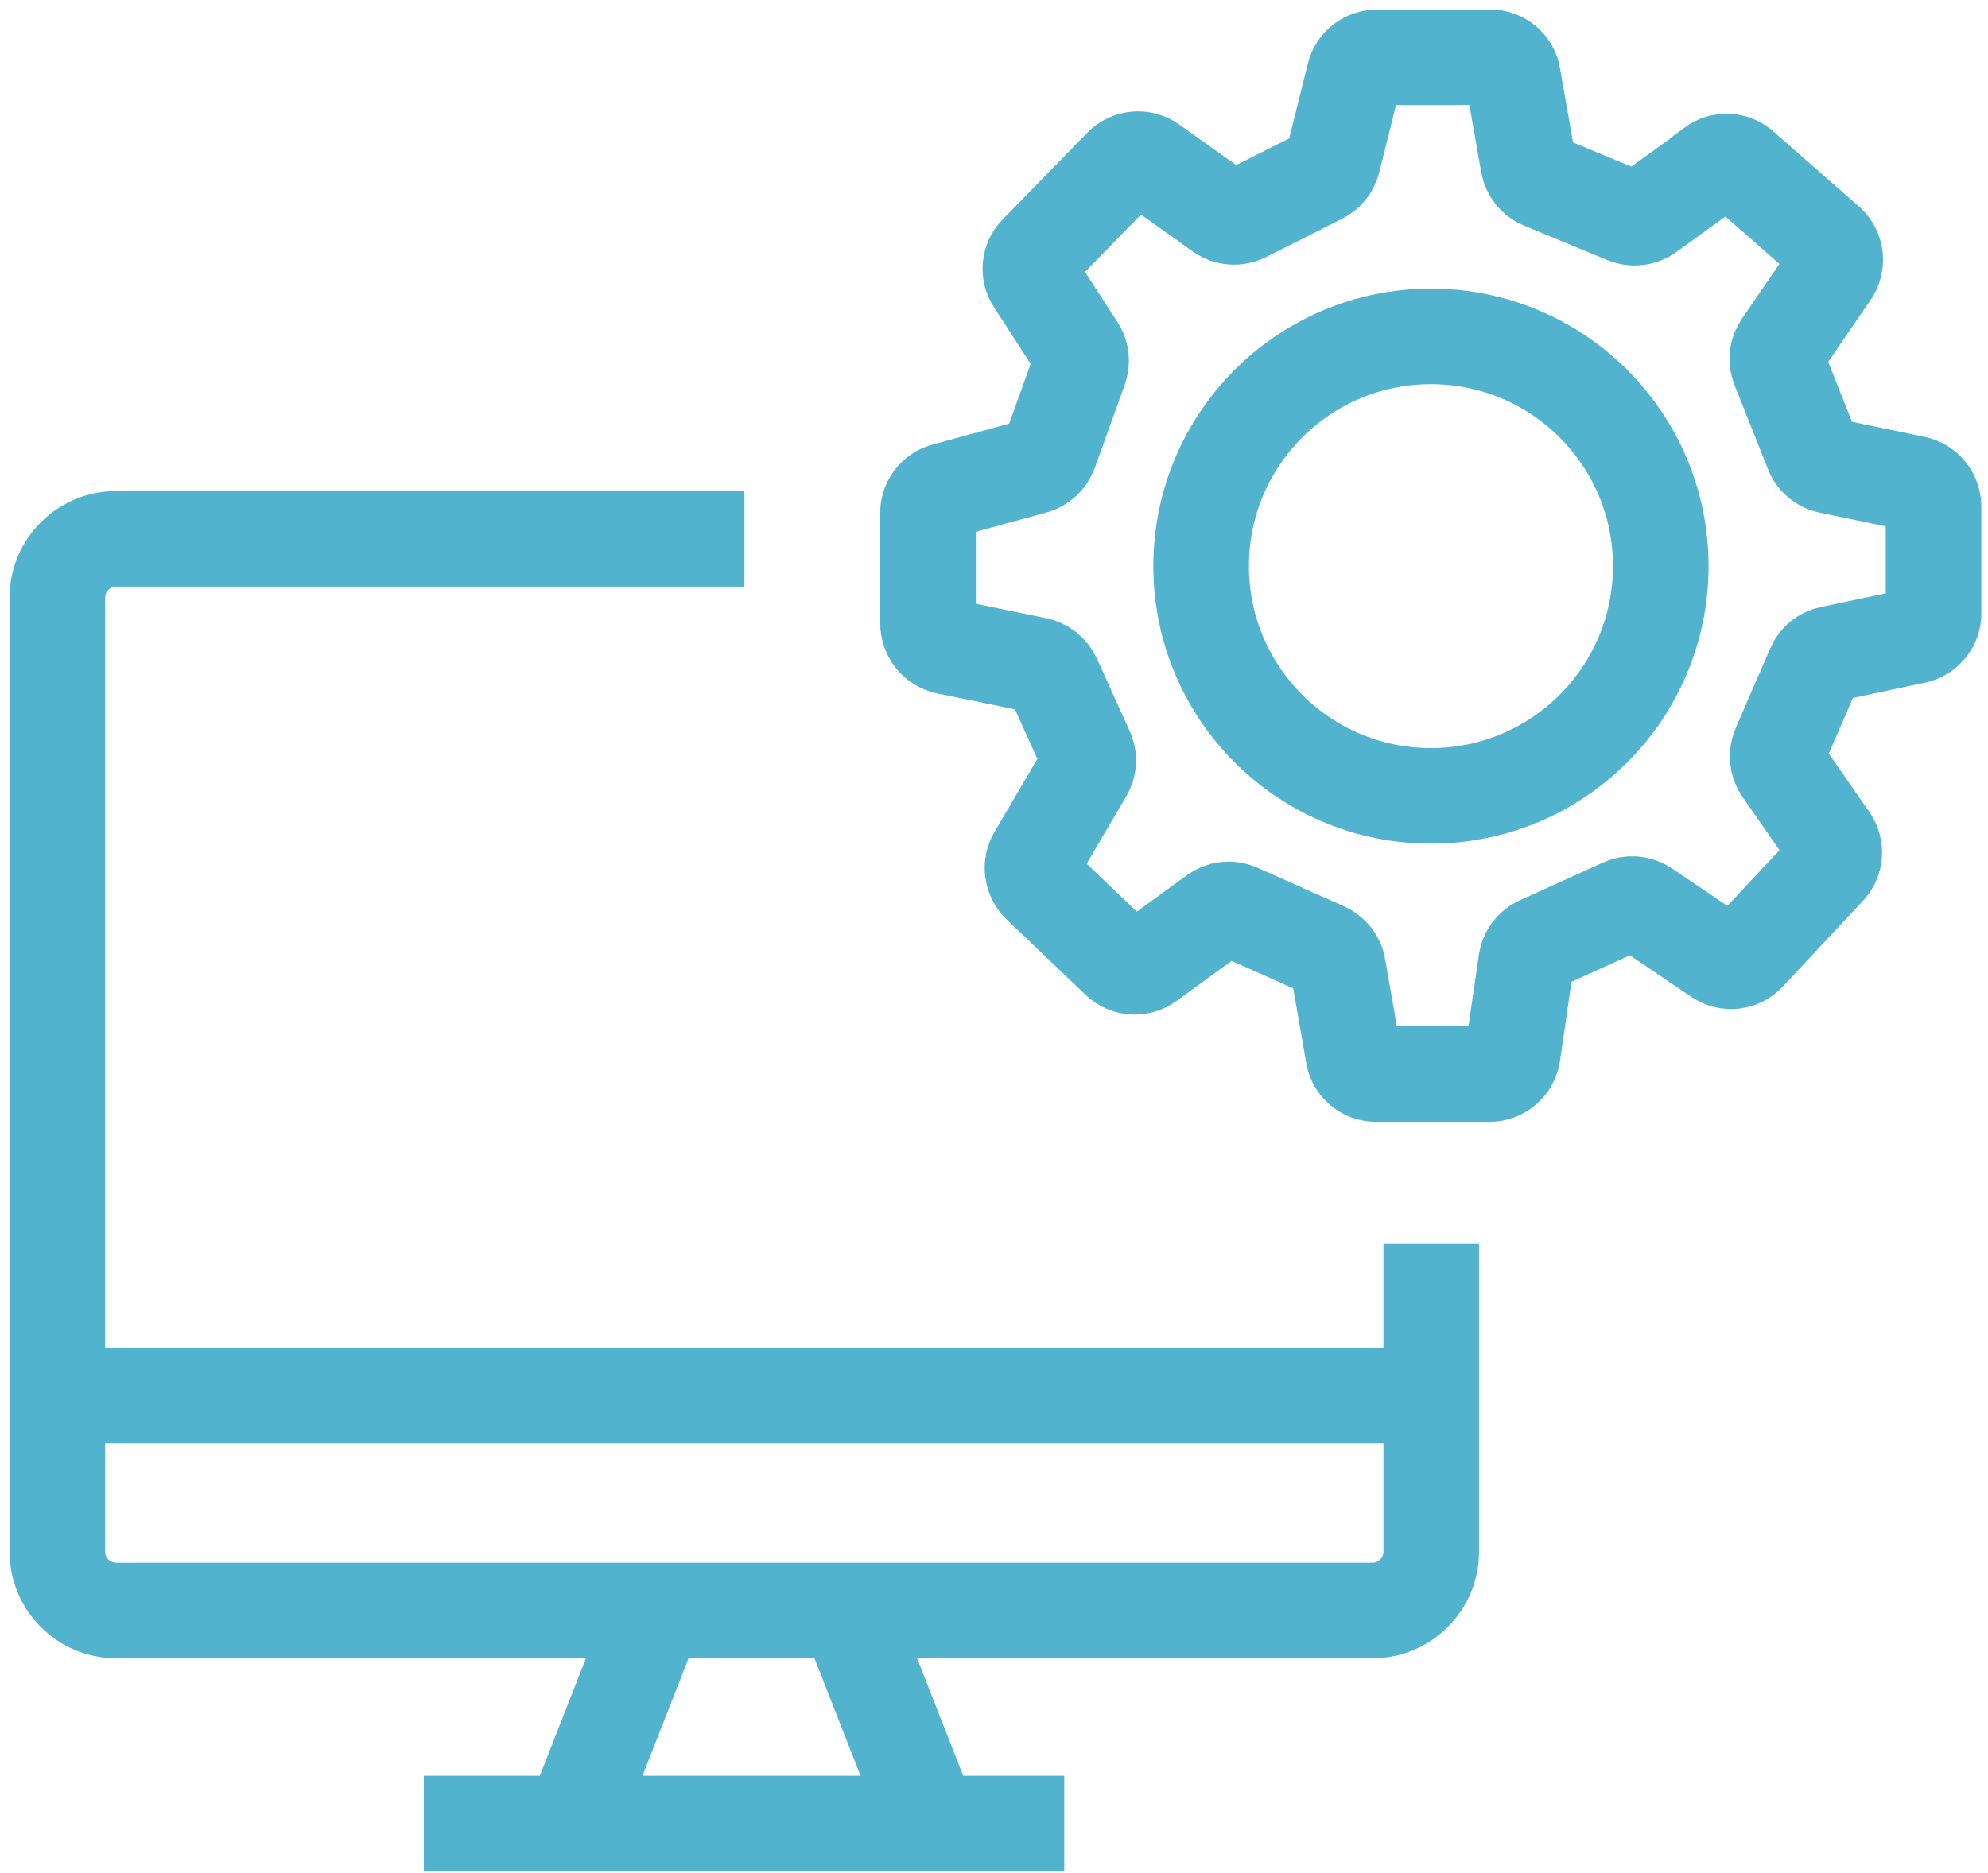 <svg
  xmlns="http://www.w3.org/2000/svg"
  viewBox="0 0 104 98"
  fill="none"
>
  <path
    d="M74.873 65.093V81.2C74.873 82.889 73.491 84.271 71.802 84.271H6.071C4.382 84.271 3 82.889 3 81.2V31.268C3 29.579 4.382 28.197 6.071 28.197H38.944"
    stroke="#51B3CE"
    stroke-width="5"
  />
  <path d="M3 73.016H74.858" stroke="#51B3CE" stroke-width="5" />
  <path
    d="M34.325 84.254L29.719 96"
    stroke="#51B3CE"
    stroke-width="5"
  />
  <path
    d="M44.305 84.254L48.911 96"
    stroke="#51B3CE"
    stroke-width="5"
  />
  <path d="M22.172 95.418H55.675" stroke="#51B3CE" stroke-width="5" />
  <path
    d="M89.575 8.743L86.243 11.153C85.89 11.415 85.429 11.461 85.03 11.292L80.685 9.495C80.301 9.342 80.025 8.989 79.948 8.574L79.15 4.014C79.057 3.415 78.535 2.985 77.936 3H72.056C71.488 3 70.981 3.369 70.843 3.937L69.722 8.436C69.63 8.774 69.4 9.065 69.077 9.219L65.085 11.23C64.701 11.415 64.225 11.384 63.872 11.138L60.248 8.559C59.757 8.205 59.082 8.267 58.667 8.697L54.26 13.211C53.846 13.61 53.784 14.255 54.107 14.731L56.364 18.216C56.579 18.539 56.609 18.938 56.487 19.291L54.921 23.636C54.782 24.005 54.475 24.297 54.092 24.404L49.439 25.678C48.902 25.817 48.518 26.323 48.549 26.892V32.619C48.549 33.202 48.948 33.709 49.516 33.832L54.23 34.799C54.614 34.876 54.936 35.137 55.105 35.49L56.825 39.298C56.993 39.651 56.963 40.065 56.763 40.403L54.184 44.794C53.892 45.286 53.984 45.9 54.383 46.299L58.514 50.245C58.943 50.66 59.604 50.706 60.08 50.353L63.565 47.819C63.918 47.558 64.379 47.512 64.778 47.696L69.292 49.708C69.661 49.877 69.937 50.215 69.998 50.614L70.797 55.189C70.889 55.788 71.411 56.218 72.01 56.203H77.921C78.535 56.203 79.042 55.757 79.134 55.158L79.84 50.322C79.902 49.907 80.163 49.554 80.547 49.385L84.877 47.42C85.276 47.236 85.736 47.282 86.09 47.528L89.882 50.092C90.373 50.429 91.049 50.353 91.448 49.907L95.624 45.439C96.024 45.025 96.07 44.38 95.732 43.904L93.214 40.28C92.968 39.927 92.922 39.467 93.106 39.067L94.903 34.922C95.056 34.553 95.379 34.292 95.763 34.215L100.185 33.279C100.753 33.156 101.167 32.649 101.152 32.066V26.523C101.152 25.939 100.753 25.433 100.185 25.31L95.686 24.373C95.287 24.297 94.949 24.005 94.811 23.621L93.06 19.214C92.907 18.831 92.968 18.416 93.198 18.078L95.793 14.286C96.131 13.794 96.07 13.134 95.64 12.72L91.156 8.789C90.727 8.374 90.066 8.344 89.59 8.697L89.575 8.743Z"
    stroke="#51B3CE"
    stroke-width="5"
  />
  <path
    d="M74.858 41.646C81.498 41.646 86.881 36.264 86.881 29.624C86.881 22.984 81.498 17.602 74.858 17.602C68.219 17.602 62.836 22.984 62.836 29.624C62.836 36.264 68.219 41.646 74.858 41.646Z"
    stroke="#51B3CE"
    stroke-width="5"
  />
</svg>